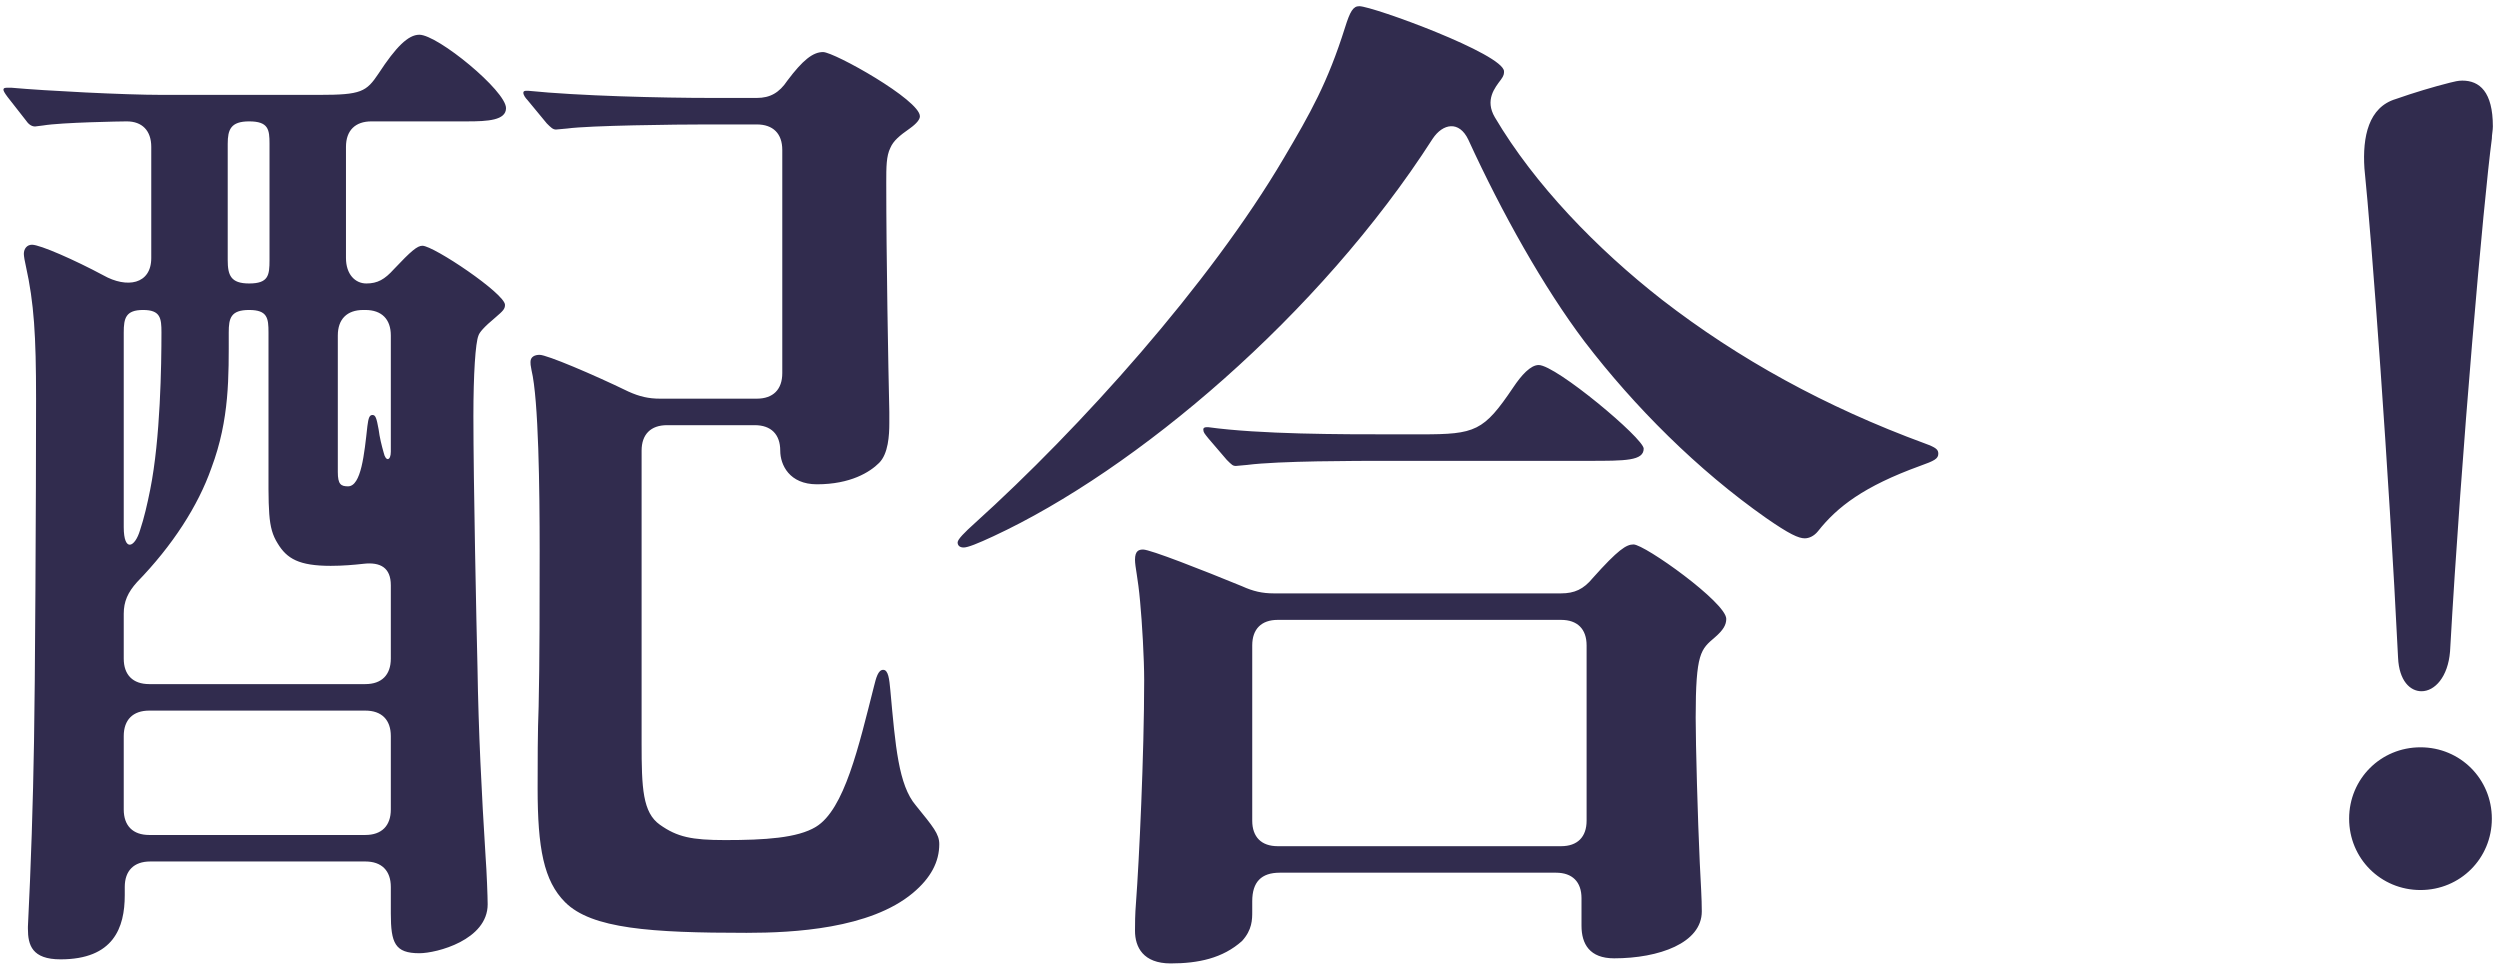 <svg width="103" height="40" viewBox="0 0 103 40" fill="none" xmlns="http://www.w3.org/2000/svg">
<path d="M5.224 5.001C5.014 5.001 2.536 5.043 1.78 5.169L1.444 5.211C1.276 5.211 1.15 5.085 1.066 4.959L0.31 3.993C0.184 3.825 0.142 3.741 0.142 3.699C0.142 3.615 0.226 3.615 0.31 3.615H0.478C1.864 3.741 5.14 3.909 6.652 3.909H13.162C14.884 3.909 15.094 3.783 15.598 3.027C16.312 1.935 16.816 1.431 17.278 1.431C18.034 1.431 20.848 3.741 20.848 4.455C20.848 4.959 20.092 5.001 19.252 5.001H15.304C14.632 5.001 14.254 5.379 14.254 6.051V10.629C14.254 11.301 14.632 11.679 15.094 11.679C15.556 11.679 15.85 11.511 16.228 11.091C16.942 10.335 17.194 10.125 17.404 10.125C17.866 10.125 20.806 12.099 20.806 12.561C20.806 12.729 20.722 12.813 20.428 13.065C19.924 13.485 19.756 13.695 19.714 13.821C19.588 14.115 19.504 15.417 19.504 17.139C19.504 19.827 19.63 25.791 19.672 27.471C19.714 30.159 19.84 32.637 20.008 35.325C20.05 35.871 20.092 36.963 20.092 37.257C20.092 38.727 17.992 39.273 17.278 39.273C16.27 39.273 16.102 38.853 16.102 37.635V36.543C16.102 35.871 15.724 35.493 15.052 35.493H6.19C5.518 35.493 5.14 35.871 5.14 36.543V36.879C5.14 38.223 4.678 39.525 2.494 39.525C1.318 39.525 1.15 38.937 1.15 38.265V38.181C1.276 35.661 1.36 33.099 1.402 30.537C1.444 28.479 1.486 20.583 1.486 16.425C1.486 13.821 1.402 12.477 1.066 10.965C1.024 10.797 0.982 10.545 0.982 10.461C0.982 10.251 1.108 10.083 1.318 10.083C1.654 10.083 3.082 10.713 4.258 11.343C5.224 11.889 6.232 11.721 6.232 10.629V6.051C6.232 5.379 5.854 5.001 5.224 5.001ZM26.434 18.567V30.621C26.434 32.469 26.476 33.477 27.19 33.981C27.904 34.485 28.492 34.611 29.878 34.611C31.516 34.611 32.86 34.527 33.616 34.065C34.792 33.351 35.38 30.747 36.01 28.269C36.094 27.933 36.178 27.597 36.388 27.597C36.598 27.597 36.64 27.975 36.682 28.437C36.892 30.747 37.018 32.343 37.732 33.183C38.446 34.065 38.698 34.359 38.698 34.779C38.698 35.493 38.362 36.165 37.606 36.795C35.842 38.265 32.692 38.433 30.76 38.433C26.812 38.433 24.376 38.265 23.284 37.173C22.402 36.291 22.15 34.947 22.15 32.469C22.15 31.503 22.15 30.117 22.192 29.109C22.234 27.387 22.234 24.405 22.234 22.683C22.234 20.163 22.192 16.467 21.898 15.249C21.856 15.039 21.856 14.997 21.856 14.913C21.856 14.703 22.024 14.619 22.234 14.619C22.528 14.619 24.418 15.417 25.888 16.131C26.35 16.341 26.728 16.425 27.19 16.425H31.18C31.852 16.425 32.23 16.047 32.23 15.375V6.177C32.23 5.505 31.852 5.127 31.18 5.127H29.122C27.862 5.127 24.292 5.169 23.368 5.295L22.906 5.337C22.78 5.337 22.696 5.253 22.528 5.085L21.73 4.119C21.646 4.035 21.562 3.909 21.562 3.825C21.562 3.741 21.646 3.741 21.688 3.741H21.772C23.83 3.951 27.232 4.035 29.332 4.035H31.18C31.726 4.035 32.104 3.825 32.44 3.321C33.07 2.481 33.49 2.145 33.91 2.145C34.372 2.145 37.9 4.119 37.9 4.791C37.9 4.917 37.774 5.085 37.48 5.295C37.06 5.589 36.808 5.799 36.682 6.093C36.514 6.429 36.514 6.891 36.514 7.521C36.514 10.629 36.598 15.123 36.64 16.971V17.433C36.64 17.937 36.598 18.693 36.22 19.071C35.842 19.449 35.044 19.953 33.658 19.953C32.524 19.953 32.146 19.155 32.146 18.567C32.146 17.895 31.768 17.517 31.096 17.517H27.484C26.812 17.517 26.434 17.895 26.434 18.567ZM11.104 10.713V5.925C11.104 5.337 11.062 5.001 10.264 5.001C9.508 5.001 9.382 5.337 9.382 5.925V10.713C9.382 11.343 9.508 11.679 10.264 11.679C11.062 11.679 11.104 11.343 11.104 10.713ZM9.424 13.695C9.424 15.501 9.466 17.265 8.71 19.281C8.164 20.835 7.114 22.473 5.644 23.985C5.266 24.405 5.098 24.783 5.098 25.287V27.135C5.098 27.807 5.476 28.185 6.148 28.185H15.052C15.724 28.185 16.102 27.807 16.102 27.135V24.111C16.102 23.397 15.682 23.145 14.968 23.229C14.59 23.271 14.128 23.313 13.624 23.313C12.322 23.313 11.818 23.019 11.44 22.389C11.02 21.717 11.062 21.087 11.062 18.609V13.695C11.062 13.107 11.02 12.771 10.264 12.771C9.508 12.771 9.424 13.107 9.424 13.695ZM6.652 13.695C6.652 13.107 6.61 12.771 5.896 12.771C5.182 12.771 5.098 13.107 5.098 13.695V21.717C5.098 22.767 5.56 22.557 5.77 21.843C5.938 21.339 6.064 20.793 6.19 20.163C6.61 18.063 6.652 15.039 6.652 13.695ZM15.808 18.651C15.892 19.029 16.102 18.987 16.102 18.609V13.821C16.102 13.149 15.724 12.771 15.052 12.771H14.968C14.296 12.771 13.918 13.149 13.918 13.821V19.449C13.918 19.953 14.044 20.037 14.338 20.037C14.884 20.037 15.01 18.693 15.136 17.559C15.178 17.223 15.22 17.097 15.346 17.097C15.472 17.097 15.514 17.223 15.598 17.685C15.64 18.021 15.724 18.357 15.808 18.651ZM15.052 29.277H6.148C5.476 29.277 5.098 29.655 5.098 30.327V33.351C5.098 34.023 5.476 34.401 6.148 34.401H15.052C15.724 34.401 16.102 34.023 16.102 33.351V30.327C16.102 29.655 15.724 29.277 15.052 29.277ZM39.706 22.557C39.538 22.557 39.454 22.473 39.454 22.347C39.454 22.221 39.748 21.927 40.168 21.549C44.494 17.643 49.828 11.721 52.894 6.513C53.986 4.665 54.7 3.405 55.414 1.137C55.624 0.465 55.75 0.255 56.002 0.255C56.548 0.255 61.966 2.229 61.966 2.943C61.966 3.027 61.966 3.111 61.84 3.279C61.588 3.615 61.168 4.119 61.588 4.833C63.226 7.605 65.788 10.251 68.476 12.351C71.626 14.787 75.196 16.761 79.312 18.273C79.774 18.441 79.858 18.525 79.858 18.693C79.858 18.903 79.69 18.987 79.102 19.197C76.792 20.037 75.7 20.877 74.902 21.885C74.734 22.095 74.524 22.179 74.356 22.179C74.104 22.179 73.726 22.011 72.76 21.339C69.946 19.365 67.342 16.761 65.284 14.073C63.604 11.847 61.882 8.781 60.496 5.757C60.118 4.959 59.446 5.085 59.026 5.715C54.364 12.981 46.804 19.365 40.924 22.095C40.294 22.389 39.874 22.557 39.706 22.557ZM51.382 19.155L50.92 19.197C50.794 19.197 50.752 19.155 50.542 18.945L49.786 18.063C49.618 17.853 49.576 17.811 49.576 17.685C49.576 17.643 49.618 17.601 49.702 17.601H49.786C51.928 17.895 55.246 17.895 57.346 17.895H58.564C60.79 17.895 61.126 17.769 62.344 15.963C62.68 15.459 63.058 15.039 63.394 15.039C64.108 15.039 67.72 18.063 67.72 18.483C67.72 18.987 66.964 18.987 65.452 18.987H57.136C55.876 18.987 52.684 18.987 51.382 19.155ZM48.232 39.693C47.098 39.693 46.762 39.021 46.762 38.349C46.762 38.097 46.762 37.677 46.804 37.173C46.93 35.493 47.14 31.083 47.14 28.017C47.14 27.135 47.056 25.665 46.972 24.783C46.888 23.817 46.762 23.355 46.762 23.061C46.762 22.683 46.93 22.641 47.098 22.641C47.392 22.641 49.534 23.481 51.172 24.153C51.634 24.363 52.012 24.447 52.474 24.447H64.318C64.864 24.447 65.242 24.279 65.62 23.817C66.67 22.641 67.006 22.431 67.3 22.431C67.762 22.431 71.122 24.825 71.122 25.497C71.122 25.749 70.996 25.959 70.66 26.253C70.072 26.757 69.862 26.883 69.862 29.571C69.862 30.663 69.946 33.729 70.03 35.535C70.072 36.417 70.114 37.005 70.114 37.551C70.114 38.853 68.35 39.483 66.502 39.483C65.494 39.483 65.158 38.895 65.158 38.139V37.005C65.158 36.333 64.78 35.955 64.108 35.955H52.726C51.97 35.955 51.592 36.333 51.592 37.131V37.551C51.592 37.887 51.592 38.307 51.172 38.769C50.374 39.483 49.366 39.693 48.232 39.693ZM52.642 34.863H64.318C64.99 34.863 65.368 34.485 65.368 33.813V26.589C65.368 25.917 64.99 25.539 64.318 25.539H52.642C51.97 25.539 51.592 25.917 51.592 26.589V33.813C51.592 34.485 51.97 34.863 52.642 34.863ZM98.8 27.093C98.422 19.407 97.708 9.789 97.414 6.933C97.33 5.631 97.582 4.413 98.716 4.077C99.43 3.825 100.27 3.573 100.942 3.405C101.11 3.363 101.278 3.321 101.446 3.321C102.16 3.321 102.706 3.783 102.706 5.211C102.706 5.379 102.664 5.547 102.664 5.715C102.328 8.235 101.404 18.651 100.942 26.841C100.858 27.891 100.312 28.479 99.766 28.479C99.304 28.479 98.842 28.059 98.8 27.093ZM99.724 36.669C98.086 36.669 96.784 35.367 96.784 33.729C96.784 32.091 98.086 30.789 99.724 30.789C101.362 30.789 102.664 32.091 102.664 33.729C102.664 35.367 101.362 36.669 99.724 36.669Z" fill="#312C4E"/>
</svg>
